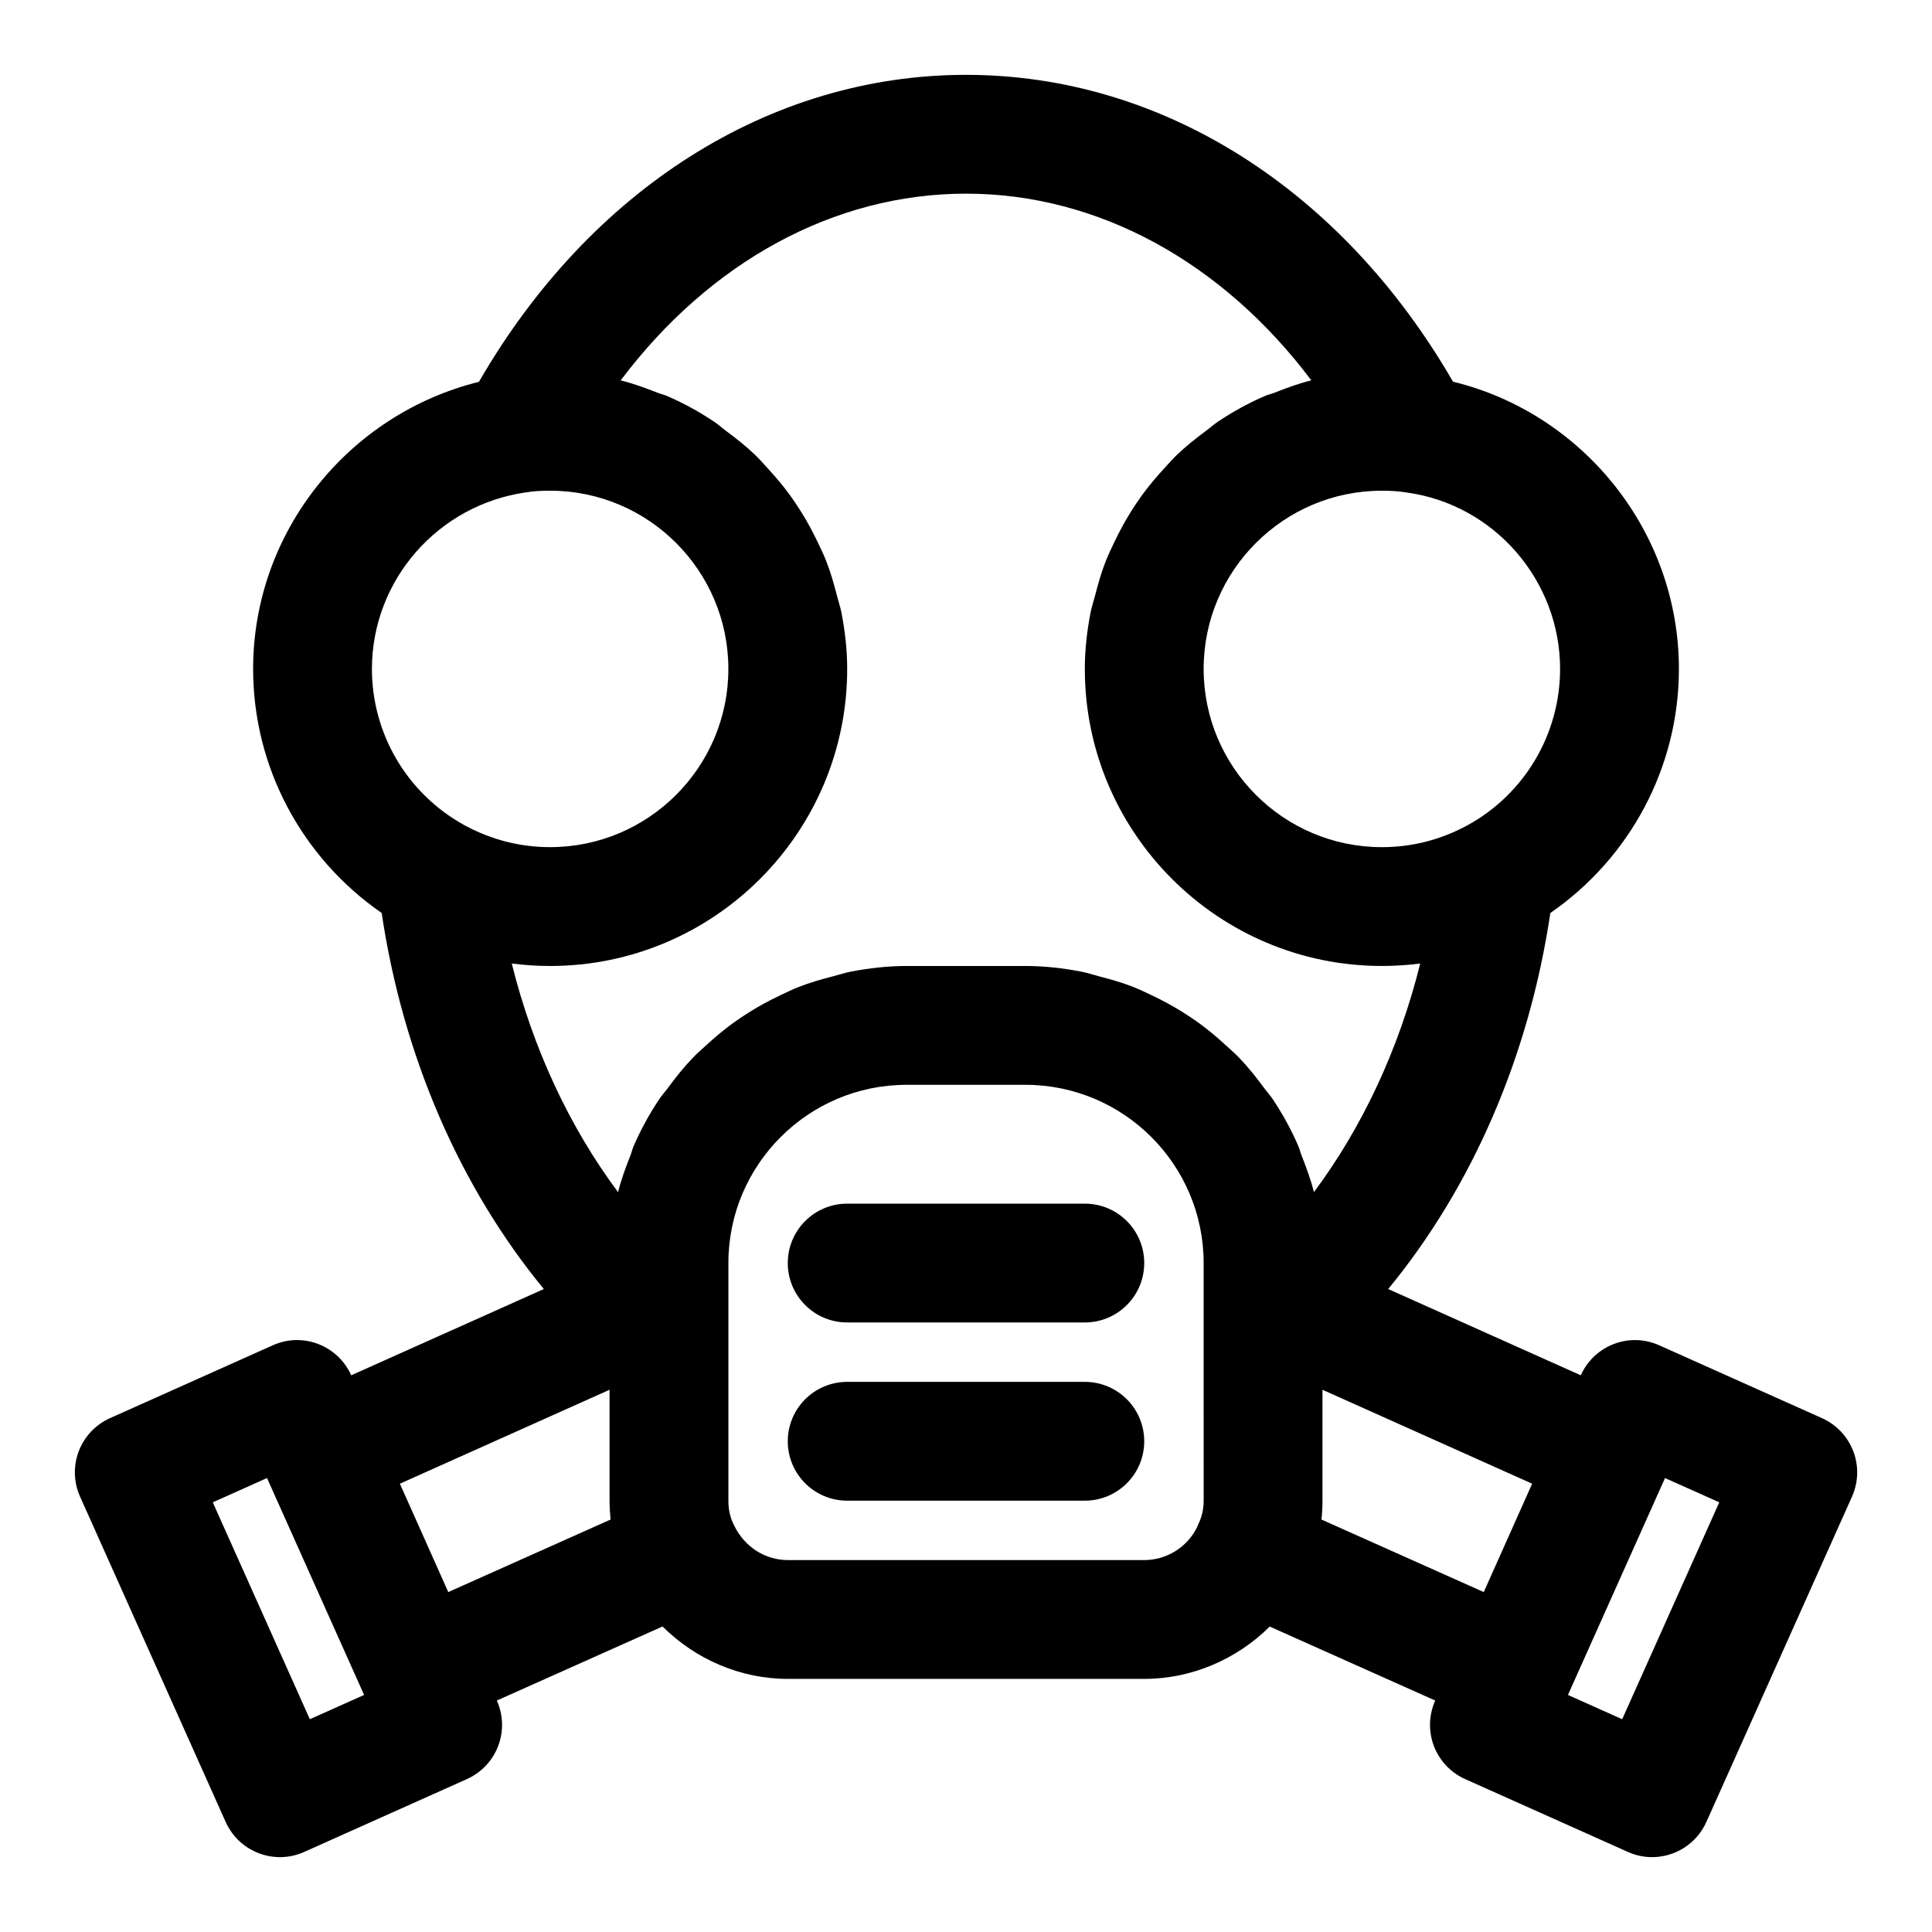 <?xml version="1.0" encoding="UTF-8"?>
<!-- Uploaded to: SVG Repo, www.svgrepo.com, Generator: SVG Repo Mixer Tools -->
<svg fill="#000000" width="800px" height="800px" version="1.1" viewBox="144 144 512 512" xmlns="http://www.w3.org/2000/svg">
 <g>
  <path d="m635.13 528.58c-1.492-3.906-4.473-7.051-8.289-8.758l-43.113-19.297c-7.981-3.59-17.25 0.016-20.801 7.934l-0.004 0.008-51.039-22.859c22.305-27.094 37.344-61.82 42.973-99.652 21.148-14.609 34.07-38.652 34.07-64.68 0-36.465-25.469-67.766-59.871-76.129-29.422-50.914-77.043-81.312-129.05-81.312-52.023 0-99.66 30.41-129.08 81.352-34.57 8.566-59.848 39.77-59.848 76.09 0 26.016 12.91 50.043 34.07 64.672 5.629 37.832 20.664 72.562 42.973 99.656l-51.039 22.859-0.004-0.008c-3.566-7.918-12.824-11.523-20.801-7.934l-43.113 19.297c-3.812 1.707-6.797 4.852-8.289 8.758-1.492 3.898-1.367 8.234 0.34 12.047l38.594 86.223c2.629 5.844 8.363 9.316 14.391 9.316 2.137 0 4.32-0.445 6.41-1.383l43.113-19.297c3.812-1.707 6.797-4.852 8.289-8.758 1.492-3.898 1.367-8.234-0.34-12.047l-0.008-0.016 43.914-19.629c8.703 8.664 20.594 13.891 33.195 13.891h94.465c12.656 0 24.598-5.266 33.25-13.867l43.863 19.605-0.008 0.016c-1.707 3.812-1.828 8.148-0.34 12.047 1.492 3.906 4.473 7.051 8.289 8.758l43.113 19.297c2.09 0.938 4.273 1.383 6.41 1.383 6.027 0 11.762-3.477 14.391-9.316l38.594-86.223c1.703-3.812 1.828-8.148 0.336-12.043zm-409.02 71.031-25.723-57.48 14.375-6.434 25.727 57.48zm331.33-278.34c0 17.258-9.41 33.148-24.523 41.426-7.086 3.856-14.727 5.809-22.707 5.809-26.047 0-47.23-21.188-47.23-47.23 0-26.047 21.188-47.23 47.23-47.23 2.106 0 4.215 0.078 6.656 0.484 23.125 3.195 40.574 23.297 40.574 46.742zm-273.84-46.816c1.984-0.336 4.09-0.414 6.195-0.414 26.047 0 47.23 21.188 47.23 47.23 0 26.047-21.188 47.23-47.23 47.23-7.969 0-15.598-1.953-22.676-5.793-15.152-8.301-24.555-24.184-24.555-41.438 0-23.445 17.449-43.547 41.035-46.816zm-3.828 124.9c3.301 0.418 6.644 0.641 10.023 0.641 43.402 0 78.719-35.316 78.719-78.719 0-5.074-0.578-10-1.496-14.805-0.301-1.559-0.809-3.027-1.199-4.555-0.816-3.195-1.719-6.332-2.91-9.359-0.66-1.676-1.445-3.266-2.215-4.883-1.297-2.723-2.703-5.356-4.293-7.898-0.969-1.547-1.961-3.043-3.027-4.519-1.773-2.445-3.703-4.734-5.742-6.953-1.168-1.273-2.281-2.566-3.531-3.762-2.426-2.324-5.051-4.402-7.758-6.402-1.094-0.809-2.086-1.723-3.223-2.477-3.934-2.606-8.086-4.902-12.473-6.777-0.727-0.312-1.523-0.469-2.262-0.758-3.227-1.266-6.481-2.488-9.895-3.324 23.602-31.371 56.52-49.484 91.516-49.484s67.91 18.113 91.512 49.477c-3.418 0.836-6.668 2.059-9.895 3.324-0.738 0.289-1.535 0.445-2.262 0.758-4.383 1.875-8.535 4.172-12.473 6.777-1.141 0.754-2.137 1.672-3.234 2.484-2.703 2-5.328 4.074-7.75 6.398-1.246 1.195-2.363 2.488-3.531 3.762-2.039 2.223-3.965 4.508-5.742 6.953-1.07 1.473-2.062 2.973-3.027 4.519-1.59 2.539-2.992 5.172-4.289 7.891-0.773 1.621-1.555 3.215-2.219 4.894-1.191 3.019-2.094 6.156-2.906 9.344-0.391 1.531-0.902 2.996-1.203 4.562-0.918 4.809-1.492 9.738-1.492 14.809 0 43.402 35.316 78.719 78.719 78.719 3.379 0 6.719-0.219 10.016-0.637 0.047-0.008 0.098-0.004 0.145-0.008-5.625 22.586-15.281 43.281-28.168 60.586-0.836-3.398-2.055-6.633-3.32-9.844-0.285-0.73-0.445-1.516-0.754-2.234-1.883-4.398-4.18-8.562-6.797-12.504-0.723-1.09-1.602-2.039-2.375-3.086-2.031-2.754-4.144-5.418-6.508-7.883-1.184-1.234-2.465-2.332-3.723-3.488-2.234-2.047-4.531-3.988-6.988-5.769-1.469-1.066-2.965-2.055-4.508-3.019-2.543-1.59-5.172-2.996-7.898-4.293-1.621-0.77-3.211-1.551-4.887-2.215-3.023-1.191-6.156-2.094-9.348-2.91-1.531-0.391-2.996-0.902-4.559-1.199-4.801-0.918-9.723-1.492-14.793-1.492h-31.488c-5.07 0-9.992 0.578-14.801 1.496-1.562 0.301-3.027 0.809-4.559 1.199-3.191 0.816-6.324 1.719-9.348 2.91-1.68 0.664-3.269 1.445-4.887 2.215-2.723 1.297-5.356 2.703-7.898 4.293-1.543 0.965-3.039 1.953-4.508 3.019-2.457 1.781-4.758 3.723-6.988 5.769-1.258 1.156-2.539 2.254-3.723 3.488-2.363 2.465-4.477 5.129-6.508 7.883-0.773 1.051-1.652 2-2.375 3.086-2.617 3.945-4.914 8.109-6.797 12.504-0.309 0.719-0.469 1.504-0.754 2.234-1.262 3.211-2.484 6.445-3.32 9.844-12.887-17.305-22.539-38-28.168-60.586 0.051 0.004 0.102 0 0.145 0.004zm-16.973 166.56-12.824-28.719 55.566-24.895v29.391c0 1.691 0.094 3.359 0.262 5.004zm184.44-8.48h-94.465c-5.934 0-11.441-3.438-14.191-9.125-1.059-2.035-1.551-4.144-1.551-6.617v-62.977c0-26.047 21.188-47.23 47.23-47.23h31.488c26.047 0 47.23 21.188 47.23 47.23v18.102l0.004 44.875c0 2.394-0.512 4.434-1.504 6.406-0.09 0.195-0.117 0.375-0.219 0.574-2.582 5.328-8.086 8.762-14.023 8.762zm47.23-15.742v-29.391l55.566 24.895-12.824 28.719-43.004-19.219c0.172-1.645 0.262-3.312 0.262-5.004zm79.43 57.918-14.375-6.434 25.723-57.48 14.375 6.434z"/>
  <path d="m431.49 462.98h-62.977c-8.703 0-15.742 7.051-15.742 15.742 0 8.695 7.043 15.742 15.742 15.742h62.977c8.703 0 15.742-7.051 15.742-15.742 0-8.695-7.043-15.742-15.742-15.742z"/>
  <path d="m431.49 510.21h-62.977c-8.703 0-15.742 7.051-15.742 15.742 0 8.695 7.043 15.742 15.742 15.742h62.977c8.703 0 15.742-7.051 15.742-15.742 0-8.691-7.043-15.742-15.742-15.742z"/>
 </g>
</svg>